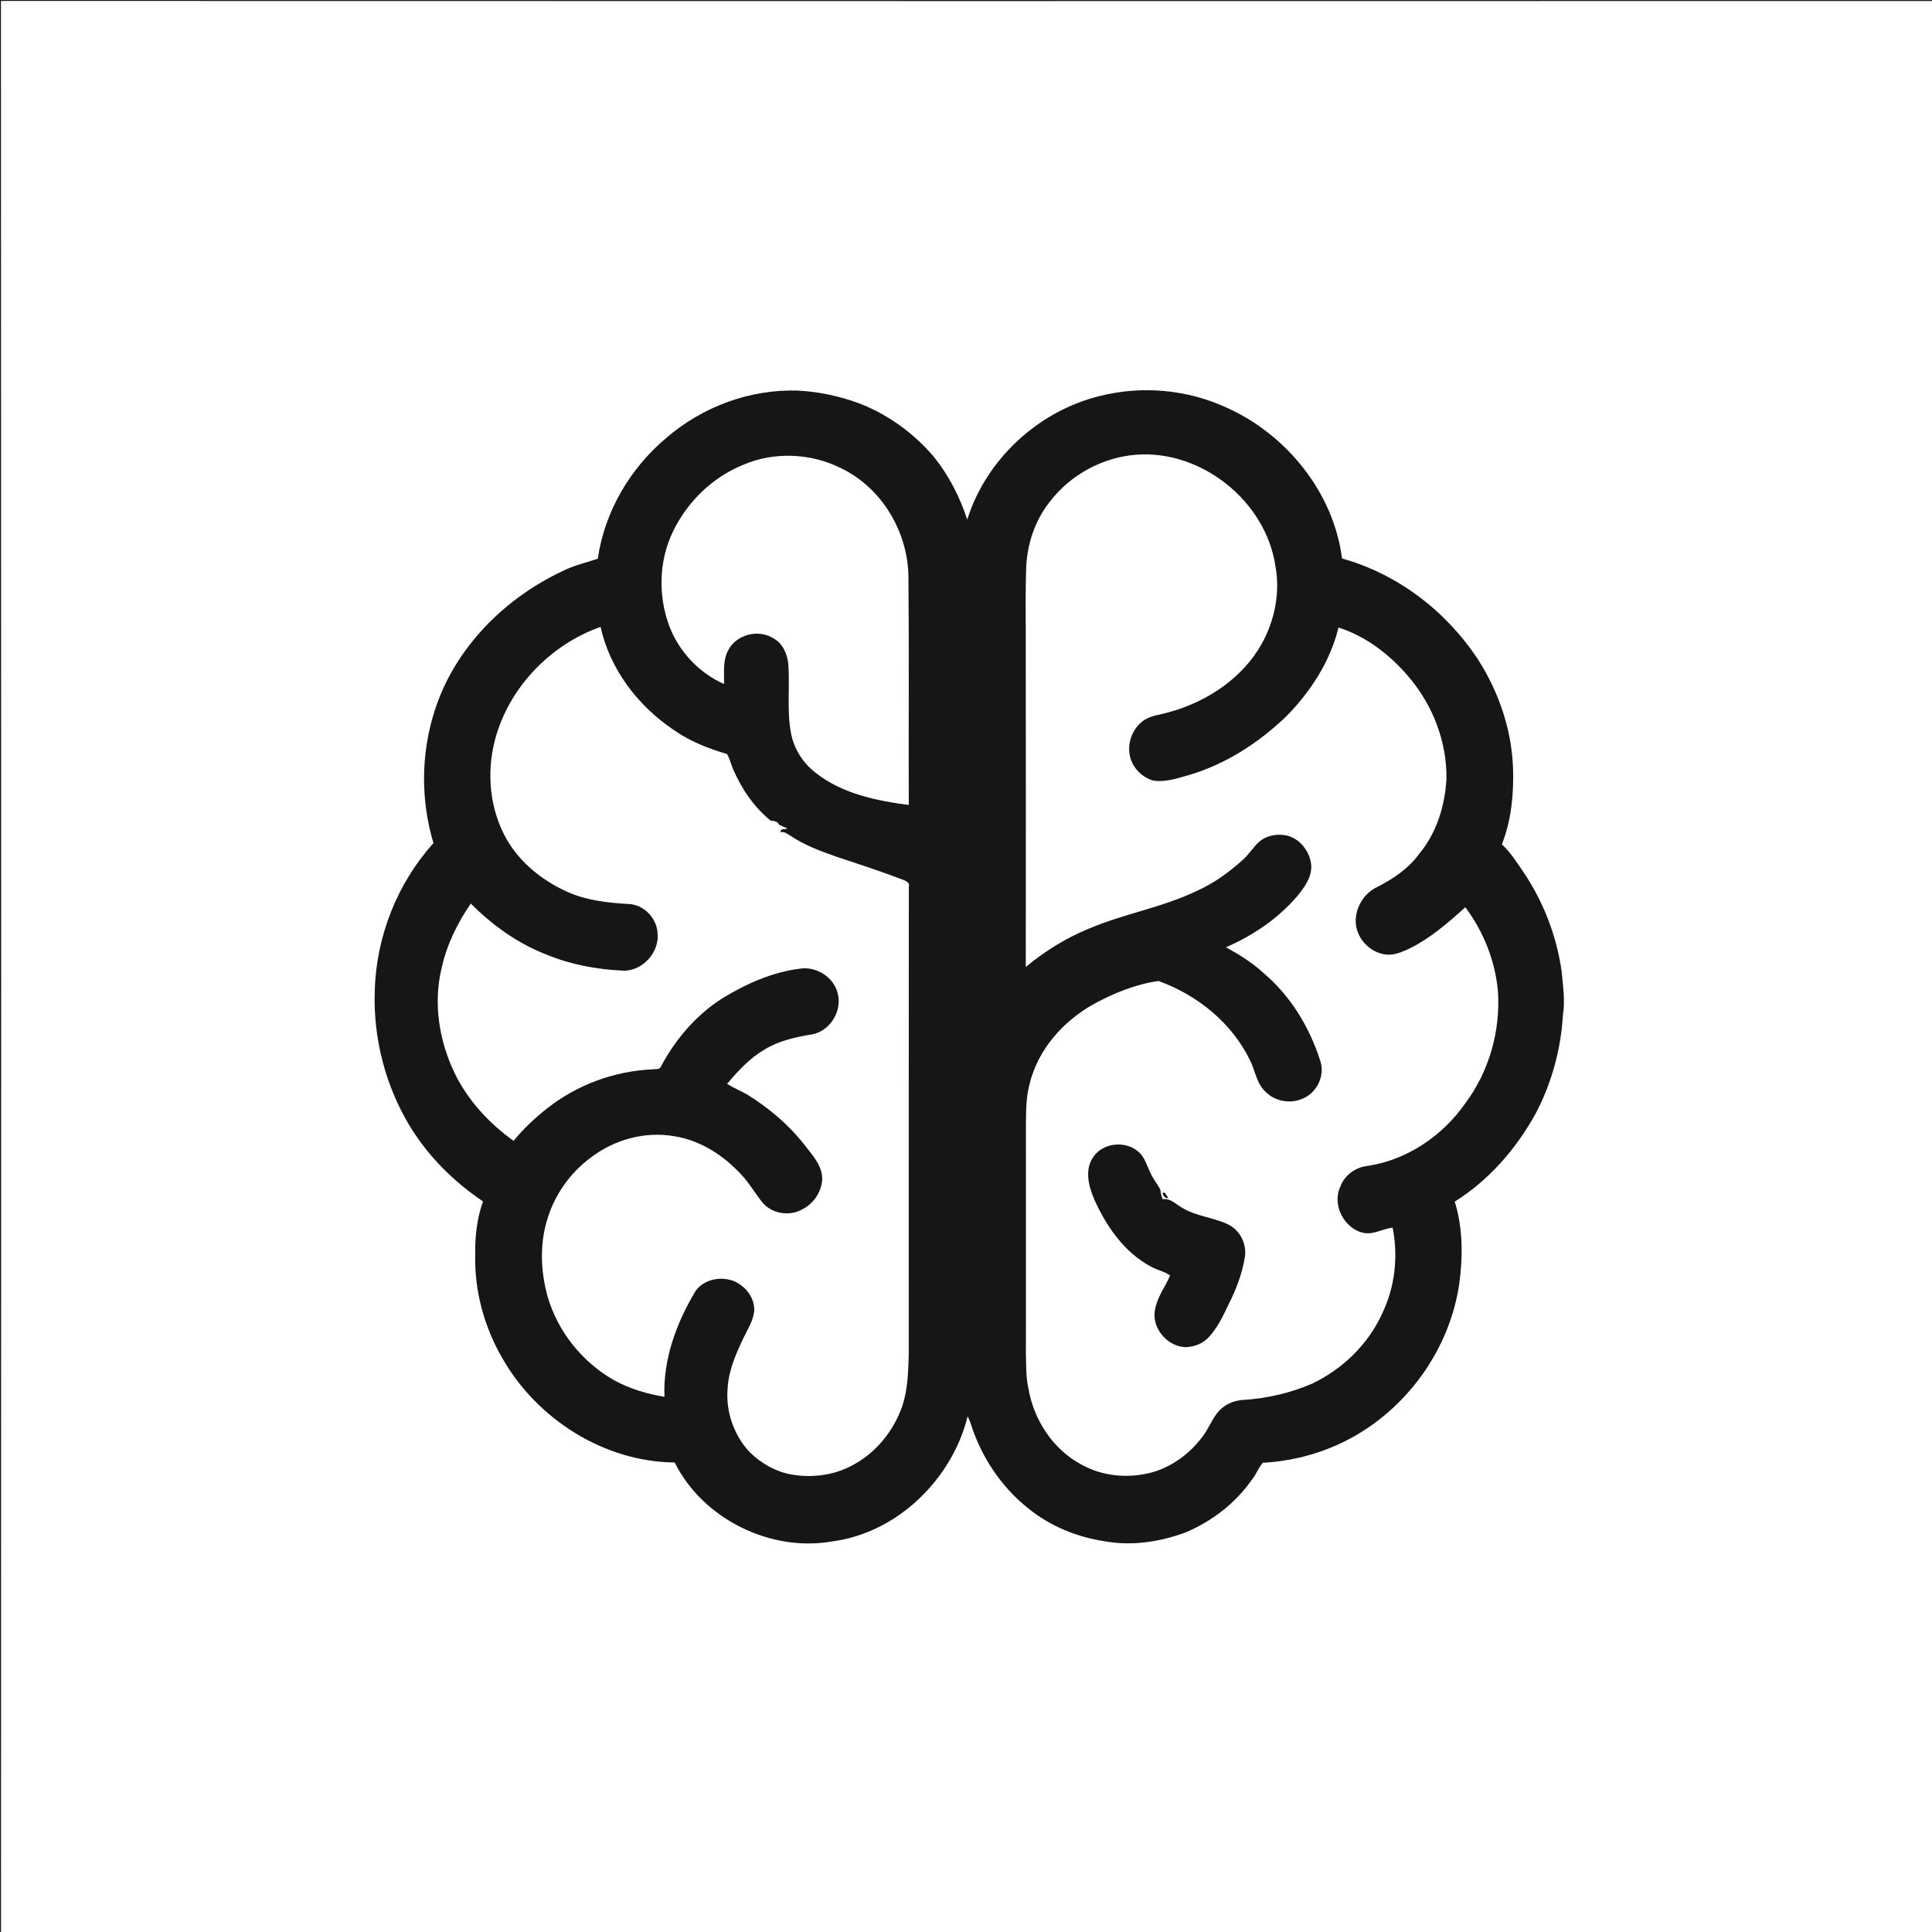 <?xml version="1.0" encoding="UTF-8" ?>
<!DOCTYPE svg PUBLIC "-//W3C//DTD SVG 1.1//EN" "http://www.w3.org/Graphics/SVG/1.1/DTD/svg11.dtd">
<svg width="1024pt" height="1024pt" viewBox="0 0 1024 1024" version="1.1" xmlns="http://www.w3.org/2000/svg">
<g id="#161617ff">
<path fill="#161617" opacity="1.00" d=" M 0.00 0.00 L 1024.00 0.00 L 1024.00 0.51 C 682.83 0.57 341.67 0.61 0.50 0.49 C 0.64 341.66 0.64 682.83 0.53 1024.00 L 0.00 1024.00 L 0.00 0.00 Z" />
<path fill="#161617" opacity="1.00" d=" M 582.94 209.89 C 605.12 204.27 629.19 206.41 649.98 215.98 C 681.89 230.24 706.82 261.02 711.31 296.01 C 740.94 304.24 766.75 324.12 783.51 349.75 C 794.60 367.10 801.40 387.33 801.97 407.97 C 802.30 421.33 801.01 434.99 796.02 447.50 C 800.49 451.61 803.72 456.80 807.15 461.75 C 817.92 477.60 825.05 495.90 827.70 514.88 C 828.43 522.58 829.61 530.34 828.38 538.07 C 827.31 556.09 822.46 573.92 814.09 589.92 C 803.80 608.68 789.28 625.49 771.05 636.88 C 775.49 651.19 775.39 666.50 773.33 681.22 C 768.58 711.98 750.12 740.15 724.22 757.29 C 707.98 768.16 688.79 774.25 669.32 775.31 C 666.93 778.01 665.77 781.60 663.43 784.38 C 654.76 796.85 642.19 806.40 628.25 812.27 C 614.84 817.19 600.13 819.48 585.96 816.98 C 571.08 814.80 556.57 808.94 544.89 799.38 C 530.38 787.83 519.73 771.63 514.32 753.93 C 513.96 753.11 513.25 751.46 512.89 750.63 C 504.61 784.06 475.63 812.48 441.03 816.99 C 408.19 822.73 372.54 805.02 357.60 775.15 C 320.09 774.78 284.62 752.16 266.23 719.84 C 256.66 703.32 251.40 684.18 251.88 665.06 C 251.71 655.50 252.74 645.79 256.02 636.78 C 240.64 626.43 227.20 613.10 217.46 597.28 C 204.32 575.74 197.74 550.32 198.63 525.13 C 199.36 496.49 210.55 468.14 229.74 446.86 C 222.94 424.28 223.09 399.62 230.24 377.15 C 240.72 343.68 267.43 316.90 298.88 302.36 C 304.59 299.54 310.86 298.19 316.85 296.12 C 320.41 271.27 333.92 248.25 353.08 232.16 C 372.23 215.57 397.60 206.17 422.99 207.03 C 434.03 207.60 444.94 209.96 455.32 213.76 C 470.69 219.68 484.39 229.65 495.03 242.20 C 502.93 252.06 508.77 263.41 512.65 275.42 C 522.66 243.41 550.42 217.80 582.94 209.89 M 556.61 265.69 C 548.37 275.91 544.15 289.01 543.86 302.06 C 543.46 314.02 543.70 325.99 543.67 337.96 C 543.70 396.15 543.78 454.34 543.69 512.53 C 553.73 504.14 564.96 497.20 577.07 492.22 C 595.65 484.32 615.87 481.03 634.13 472.30 C 643.22 468.27 651.37 462.37 658.73 455.73 C 662.00 452.84 664.20 449.00 667.45 446.10 C 671.20 442.88 676.45 441.90 681.25 442.68 C 688.88 444.05 694.54 451.47 695.02 459.02 C 695.15 465.26 691.21 470.58 687.41 475.16 C 677.27 486.97 664.01 495.89 649.81 502.08 C 656.78 505.94 663.62 510.13 669.51 515.55 C 684.11 527.85 694.35 544.77 699.96 562.91 C 702.30 570.82 697.42 579.91 689.69 582.60 C 683.43 585.07 675.80 583.62 671.00 578.89 C 666.12 574.58 665.37 567.84 662.68 562.27 C 653.10 542.27 634.68 527.39 614.04 519.94 C 601.99 521.65 590.44 526.32 579.79 532.13 C 563.45 541.21 549.96 556.43 545.61 574.89 C 543.79 581.77 543.87 588.92 543.75 595.98 C 543.76 636.33 543.80 676.67 543.75 717.01 C 543.94 723.37 543.69 729.81 545.10 736.07 C 548.00 752.60 558.04 768.11 572.97 776.14 C 582.87 781.73 594.71 783.41 605.85 781.41 C 618.59 779.39 629.91 771.54 637.49 761.27 C 640.19 757.64 641.95 753.42 644.55 749.73 C 647.79 745.02 653.40 742.18 659.07 741.99 C 671.57 741.18 683.98 738.33 695.49 733.35 C 711.52 725.69 725.09 712.61 732.50 696.38 C 739.35 682.31 741.19 665.98 738.11 650.68 C 733.00 651.21 728.35 654.38 723.10 653.53 C 712.64 651.57 705.87 638.88 710.32 629.15 C 712.50 622.88 718.52 618.60 725.04 617.93 C 745.92 614.72 764.63 601.97 776.63 584.79 C 789.36 567.77 795.43 546.10 793.90 524.94 C 792.36 509.01 786.24 493.64 776.64 480.85 C 767.16 489.46 757.31 497.99 745.60 503.43 C 741.97 505.02 738.02 506.55 733.99 505.84 C 726.04 504.64 719.49 497.79 718.63 489.80 C 717.87 481.78 722.66 473.44 730.04 470.08 C 738.59 465.77 746.74 460.15 752.40 452.30 C 761.49 441.28 765.84 427.06 766.64 412.94 C 766.99 393.11 759.32 373.55 746.47 358.55 C 736.63 346.98 724.02 337.24 709.43 332.60 C 705.08 350.55 694.63 366.62 681.75 379.68 C 667.14 393.72 649.60 405.11 630.04 410.82 C 623.92 412.58 617.53 414.74 611.09 413.68 C 604.89 411.85 599.76 406.37 598.72 399.93 C 597.62 393.49 600.25 386.50 605.38 382.44 C 609.56 379.11 615.11 378.86 620.04 377.35 C 639.94 371.79 658.67 359.39 668.85 341.05 C 675.67 328.69 678.60 313.95 675.99 299.99 C 670.88 265.59 636.72 238.27 602.02 241.03 C 584.33 242.43 567.42 251.63 556.61 265.69 M 393.84 246.39 C 377.62 252.98 364.30 265.95 356.71 281.66 C 349.15 297.24 348.73 315.96 354.85 332.09 C 359.99 345.52 370.60 356.69 383.74 362.55 C 383.94 356.59 382.96 350.21 385.92 344.74 C 390.10 336.41 401.80 333.29 409.67 338.19 C 414.79 340.74 417.24 346.54 417.83 351.96 C 418.71 364.18 416.96 376.57 419.26 388.68 C 420.84 396.96 425.60 404.41 432.25 409.55 C 446.24 420.64 464.36 424.38 481.67 426.65 C 481.54 386.43 481.86 346.21 481.49 305.99 C 481.35 282.01 467.39 258.40 445.55 248.06 C 429.65 240.12 410.19 239.31 393.84 246.39 M 262.31 392.31 C 257.70 409.91 259.60 429.45 268.80 445.29 C 275.89 457.37 287.24 466.43 299.82 472.31 C 310.19 477.16 321.74 478.49 333.05 479.13 C 340.94 479.34 347.81 486.25 348.48 494.04 C 349.91 504.50 340.58 514.95 329.95 514.45 C 316.30 513.80 302.65 511.28 289.97 506.08 C 274.65 500.22 261.05 490.48 249.54 478.90 C 242.44 489.22 236.82 500.69 234.10 512.97 C 229.53 531.64 232.72 551.65 240.99 568.83 C 248.02 583.26 259.23 595.37 272.21 604.67 C 277.49 598.16 283.68 592.43 290.26 587.26 C 306.09 574.85 325.83 567.63 345.91 566.78 C 347.35 566.49 349.58 567.10 350.26 565.37 C 357.94 550.92 368.92 537.98 382.80 529.17 C 395.36 521.48 409.21 515.26 423.94 513.42 C 432.78 512.03 442.29 518.09 444.12 526.98 C 446.35 536.40 439.49 546.96 429.83 548.34 C 421.35 549.74 412.73 551.68 405.31 556.22 C 397.45 560.81 391.17 567.54 385.39 574.48 C 388.80 576.64 392.55 578.14 396.05 580.13 C 407.51 587.25 417.97 596.07 426.32 606.71 C 430.49 612.16 435.89 617.73 435.80 625.07 C 435.44 631.81 431.08 638.15 425.02 641.09 C 418.19 644.90 408.71 643.21 403.84 637.02 C 400.16 632.40 397.23 627.21 393.18 622.88 C 383.81 612.58 371.40 604.44 357.47 602.24 C 342.02 599.49 325.69 603.96 313.29 613.42 C 302.07 621.65 293.63 633.67 289.84 647.07 C 286.01 660.04 286.64 674.01 290.18 686.98 C 295.55 705.76 308.69 722.06 325.66 731.66 C 333.89 736.12 342.97 738.81 352.18 740.35 C 351.37 720.26 358.65 700.79 368.92 683.84 C 373.69 677.74 382.74 676.25 389.66 679.30 C 395.53 682.14 400.20 688.28 399.74 695.02 C 399.15 700.13 396.28 704.54 394.09 709.08 C 390.03 717.59 386.13 726.50 385.64 736.06 C 384.60 748.23 389.00 760.69 397.30 769.62 C 403.48 775.69 411.35 780.19 419.96 781.60 C 430.18 783.28 441.02 782.04 450.33 777.39 C 463.55 770.98 473.63 758.79 478.32 744.97 C 481.17 736.30 481.36 727.08 481.66 718.06 C 481.71 635.35 481.59 552.64 481.70 469.94 C 482.37 467.54 479.85 466.81 478.17 466.13 C 466.52 461.66 454.63 457.85 442.81 453.89 C 434.59 450.99 426.32 447.91 419.05 443.02 C 417.40 442.09 415.77 440.55 413.70 441.11 C 413.73 438.73 415.93 439.90 417.32 439.10 C 415.87 438.43 414.40 437.83 412.97 437.14 C 412.14 435.29 410.26 435.13 408.50 434.98 C 399.62 427.79 393.02 418.06 388.53 407.62 C 387.39 404.99 386.80 402.11 385.32 399.65 C 375.41 396.72 365.61 392.91 357.12 386.90 C 338.19 374.23 323.26 354.72 318.32 332.27 C 291.53 341.71 269.51 364.69 262.31 392.31 Z" />
<path fill="#161617" opacity="1.00" d=" M 578.95 613.99 C 583.73 605.86 595.77 604.29 602.96 610.08 C 606.80 613.02 607.85 617.98 609.98 622.09 C 611.28 625.03 613.38 627.51 614.92 630.32 C 615.24 632.11 615.47 633.94 616.29 635.61 C 620.53 634.97 623.36 638.44 626.77 640.27 C 634.23 644.71 643.20 645.26 650.95 648.98 C 657.21 652.05 660.85 659.28 659.83 666.15 C 658.43 674.94 655.23 683.35 651.21 691.27 C 648.35 697.42 645.33 703.64 640.72 708.70 C 637.76 712.00 633.36 713.68 629.02 714.02 C 618.98 714.20 609.95 703.78 612.26 693.84 C 613.39 687.30 617.66 682.00 620.18 676.04 C 617.11 673.80 613.14 673.17 609.86 671.24 C 595.91 663.74 586.46 650.10 580.08 635.96 C 577.16 629.15 574.86 620.83 578.95 613.99 Z" />
<path fill="#161617" opacity="1.00" d=" M 619.17 634.86 C 617.71 636.00 614.55 631.53 617.39 632.17 C 617.83 632.84 618.72 634.19 619.17 634.86 Z" />
</g>
</svg>
